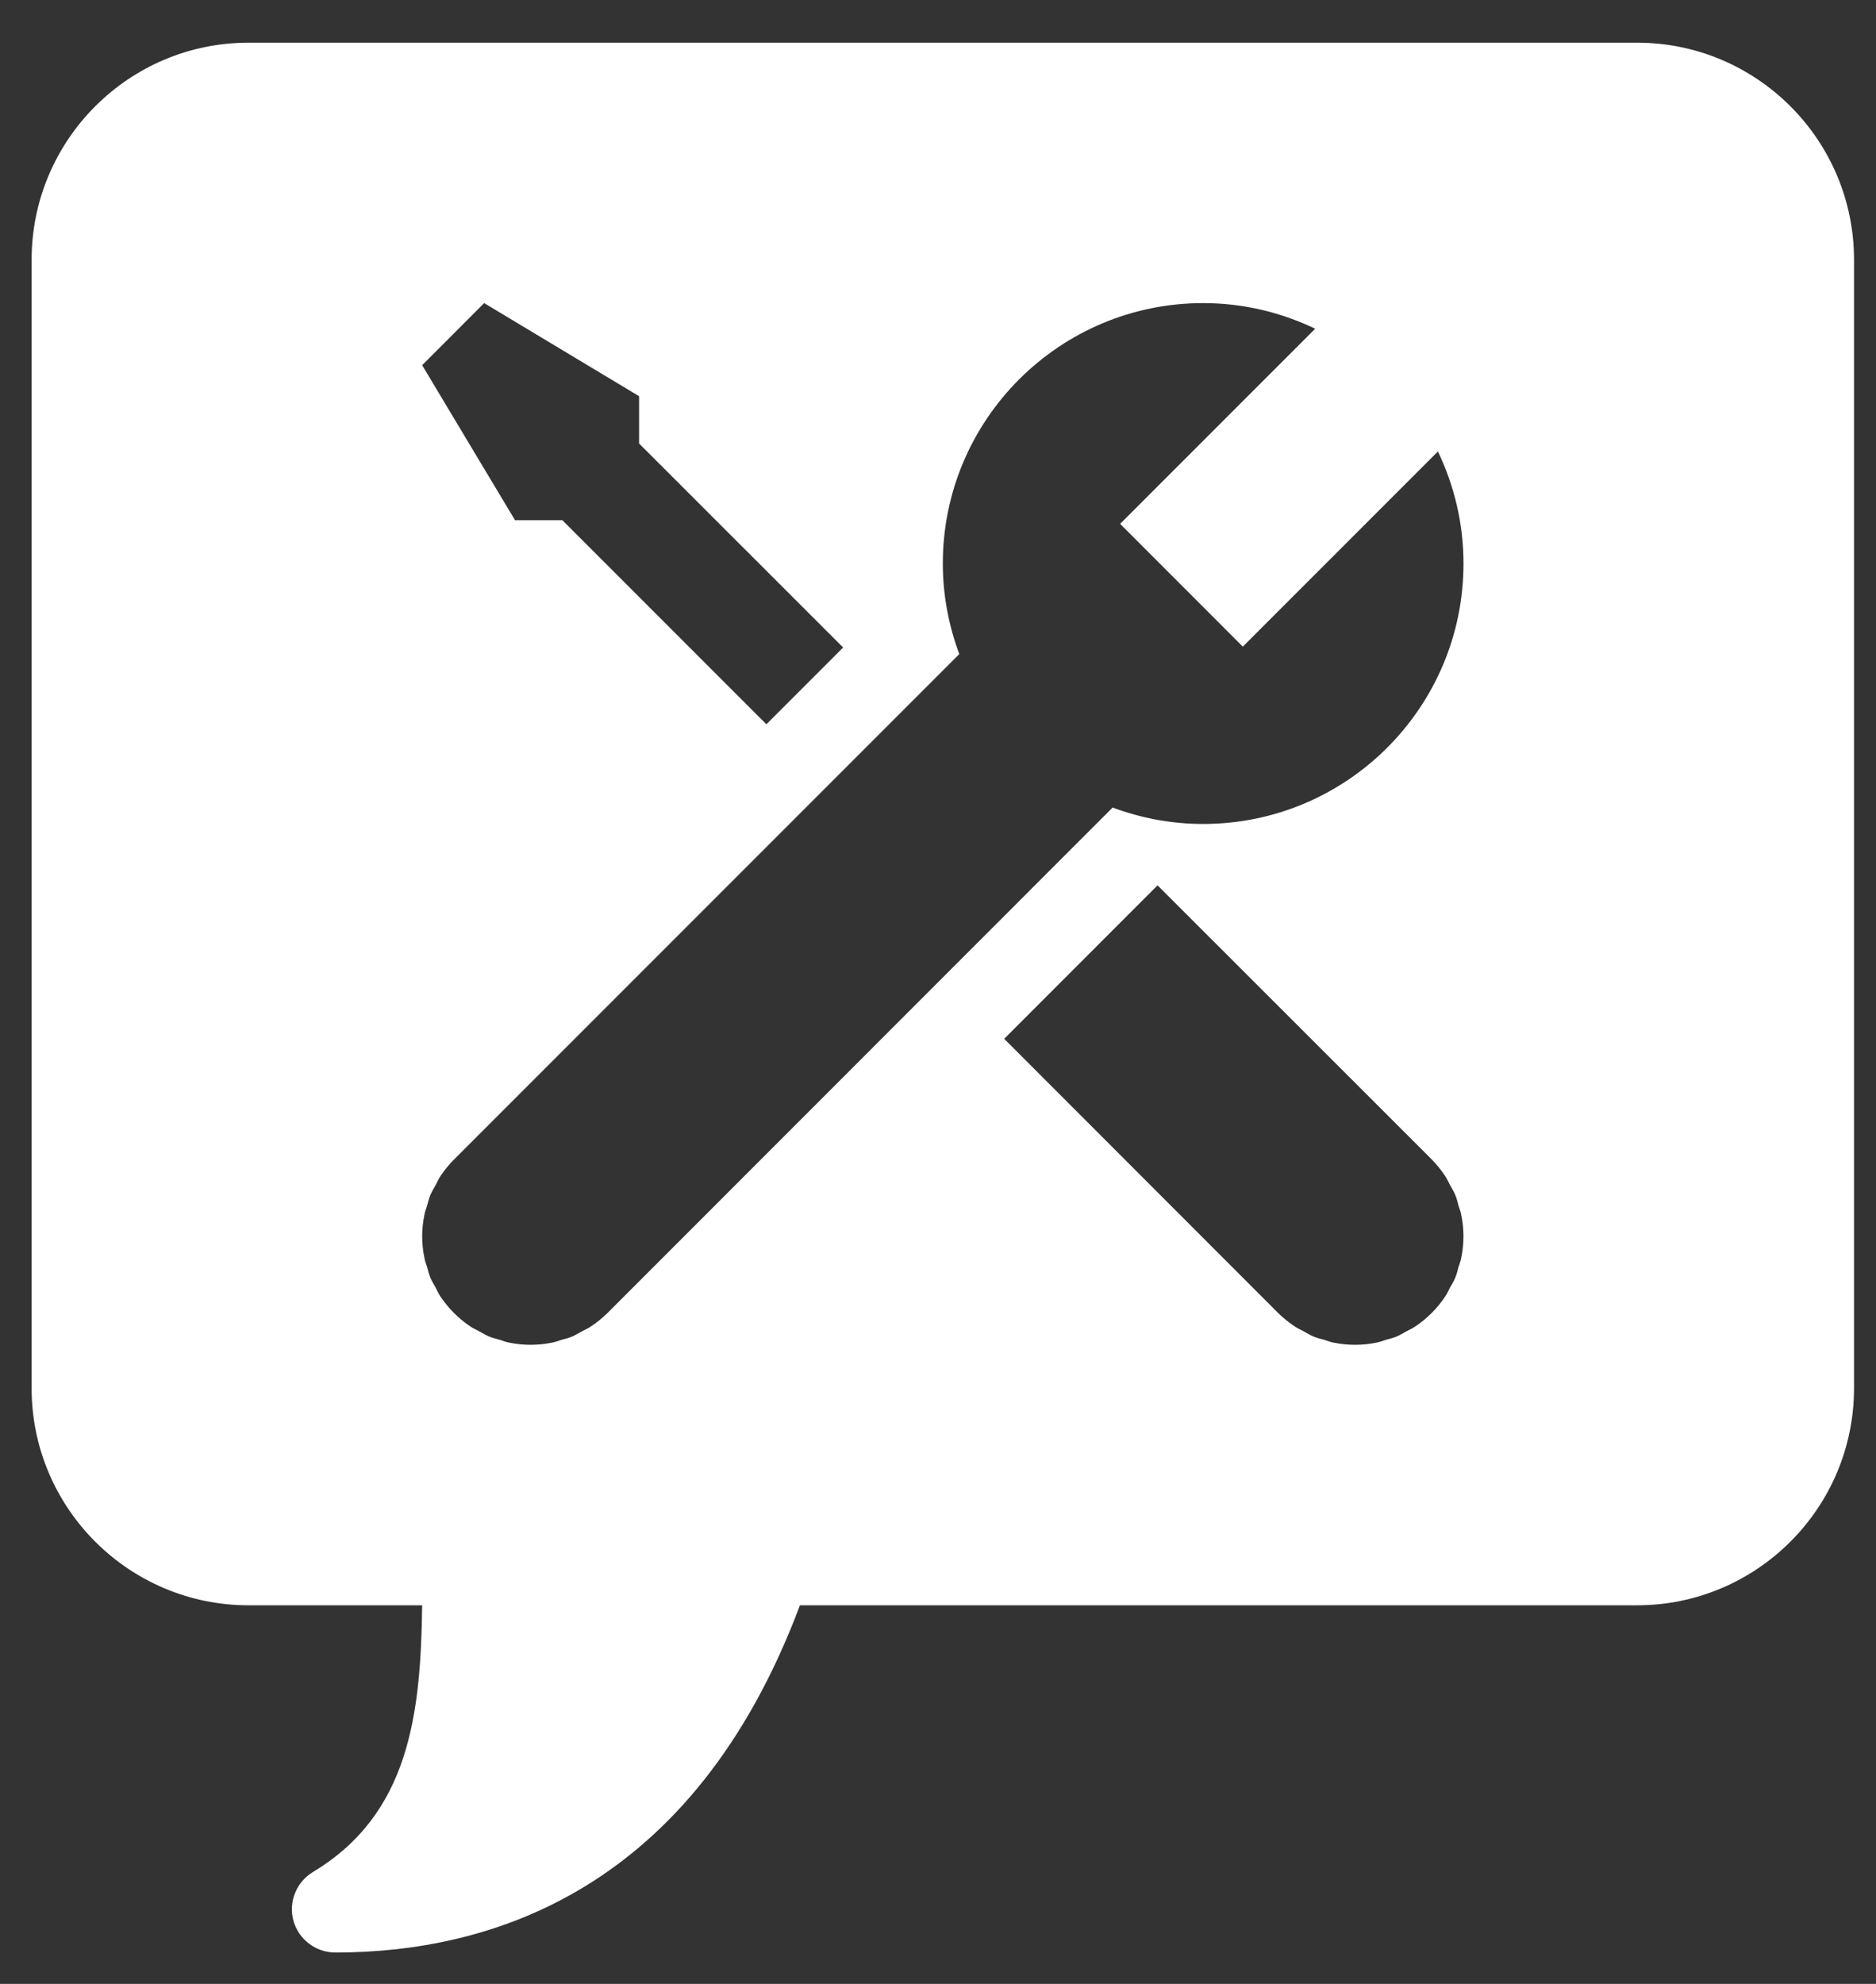 <?xml version="1.0" encoding="UTF-8"?>
<svg xmlns="http://www.w3.org/2000/svg" width="35" height="37" viewBox="0 0 35 37" fill="none">
  <rect x="0" y="0" width="35" height="37" fill="#333333" stroke="none"/>
  <path d="M30.542 0.796H4.637C2.405 0.796 0.59 2.611 0.59 4.844V25.891C0.59 28.124 2.405 29.939 4.637 29.939H7.876C7.85 31.975 7.638 33.831 5.839 34.913C5.529 35.1 5.377 35.473 5.475 35.824C5.573 36.172 5.893 36.415 6.257 36.415C9.134 36.415 12.926 35.273 14.924 29.939H30.542C32.775 29.939 34.59 28.124 34.59 25.891V4.844C34.59 2.611 32.775 0.796 30.542 0.796ZM9.033 5.653L11.923 7.389V8.271L15.73 12.076L14.298 13.508L10.491 9.701H9.608L7.876 6.811L9.033 5.653ZM27.263 23.453C27.253 23.513 27.231 23.57 27.212 23.627C27.194 23.694 27.178 23.766 27.149 23.833C27.121 23.899 27.083 23.959 27.048 24.022C27.02 24.076 26.997 24.13 26.963 24.18C26.814 24.402 26.624 24.592 26.403 24.74C26.352 24.775 26.299 24.797 26.245 24.826C26.181 24.86 26.122 24.898 26.055 24.927C25.985 24.955 25.916 24.971 25.849 24.99C25.793 25.009 25.736 25.031 25.676 25.041C25.413 25.094 25.144 25.094 24.885 25.041C24.825 25.031 24.768 25.009 24.711 24.99C24.642 24.971 24.572 24.955 24.506 24.927C24.439 24.898 24.379 24.86 24.316 24.826C24.262 24.797 24.208 24.775 24.158 24.74C24.047 24.668 23.943 24.582 23.848 24.49L18.735 19.374L21.596 16.512L26.713 21.625C26.805 21.72 26.89 21.825 26.963 21.935C26.997 21.986 27.02 22.04 27.048 22.093C27.083 22.157 27.121 22.217 27.149 22.283C27.178 22.35 27.194 22.419 27.212 22.489C27.231 22.546 27.253 22.603 27.263 22.663C27.317 22.925 27.317 23.191 27.263 23.453ZM22.447 15.367C21.852 15.367 21.287 15.257 20.758 15.061L11.332 24.49C11.237 24.582 11.133 24.668 11.022 24.74C10.971 24.775 10.918 24.797 10.864 24.826C10.801 24.86 10.741 24.898 10.674 24.927C10.608 24.955 10.538 24.971 10.469 24.99C10.412 25.009 10.355 25.031 10.295 25.041C10.035 25.094 9.767 25.094 9.504 25.041C9.444 25.031 9.387 25.009 9.33 24.99C9.264 24.971 9.194 24.955 9.125 24.927C9.058 24.898 8.998 24.86 8.935 24.826C8.881 24.797 8.827 24.775 8.777 24.74C8.555 24.592 8.366 24.402 8.217 24.18C8.182 24.13 8.16 24.076 8.132 24.022C8.097 23.959 8.059 23.899 8.031 23.833C8.002 23.763 7.986 23.694 7.967 23.627C7.948 23.57 7.926 23.513 7.917 23.453C7.863 23.194 7.863 22.925 7.917 22.663C7.926 22.603 7.948 22.546 7.967 22.489C7.986 22.422 8.002 22.353 8.031 22.283C8.059 22.217 8.097 22.157 8.132 22.093C8.16 22.04 8.182 21.986 8.217 21.935C8.29 21.825 8.375 21.72 8.467 21.629L17.897 12.199C17.701 11.671 17.59 11.105 17.59 10.51C17.59 7.829 19.765 5.653 22.447 5.653C23.196 5.653 23.905 5.827 24.537 6.131L20.898 9.77L23.187 12.06L26.827 8.42C27.13 9.053 27.304 9.761 27.304 10.51C27.304 13.192 25.128 15.367 22.447 15.367Z" fill="white"></path>
</svg>
